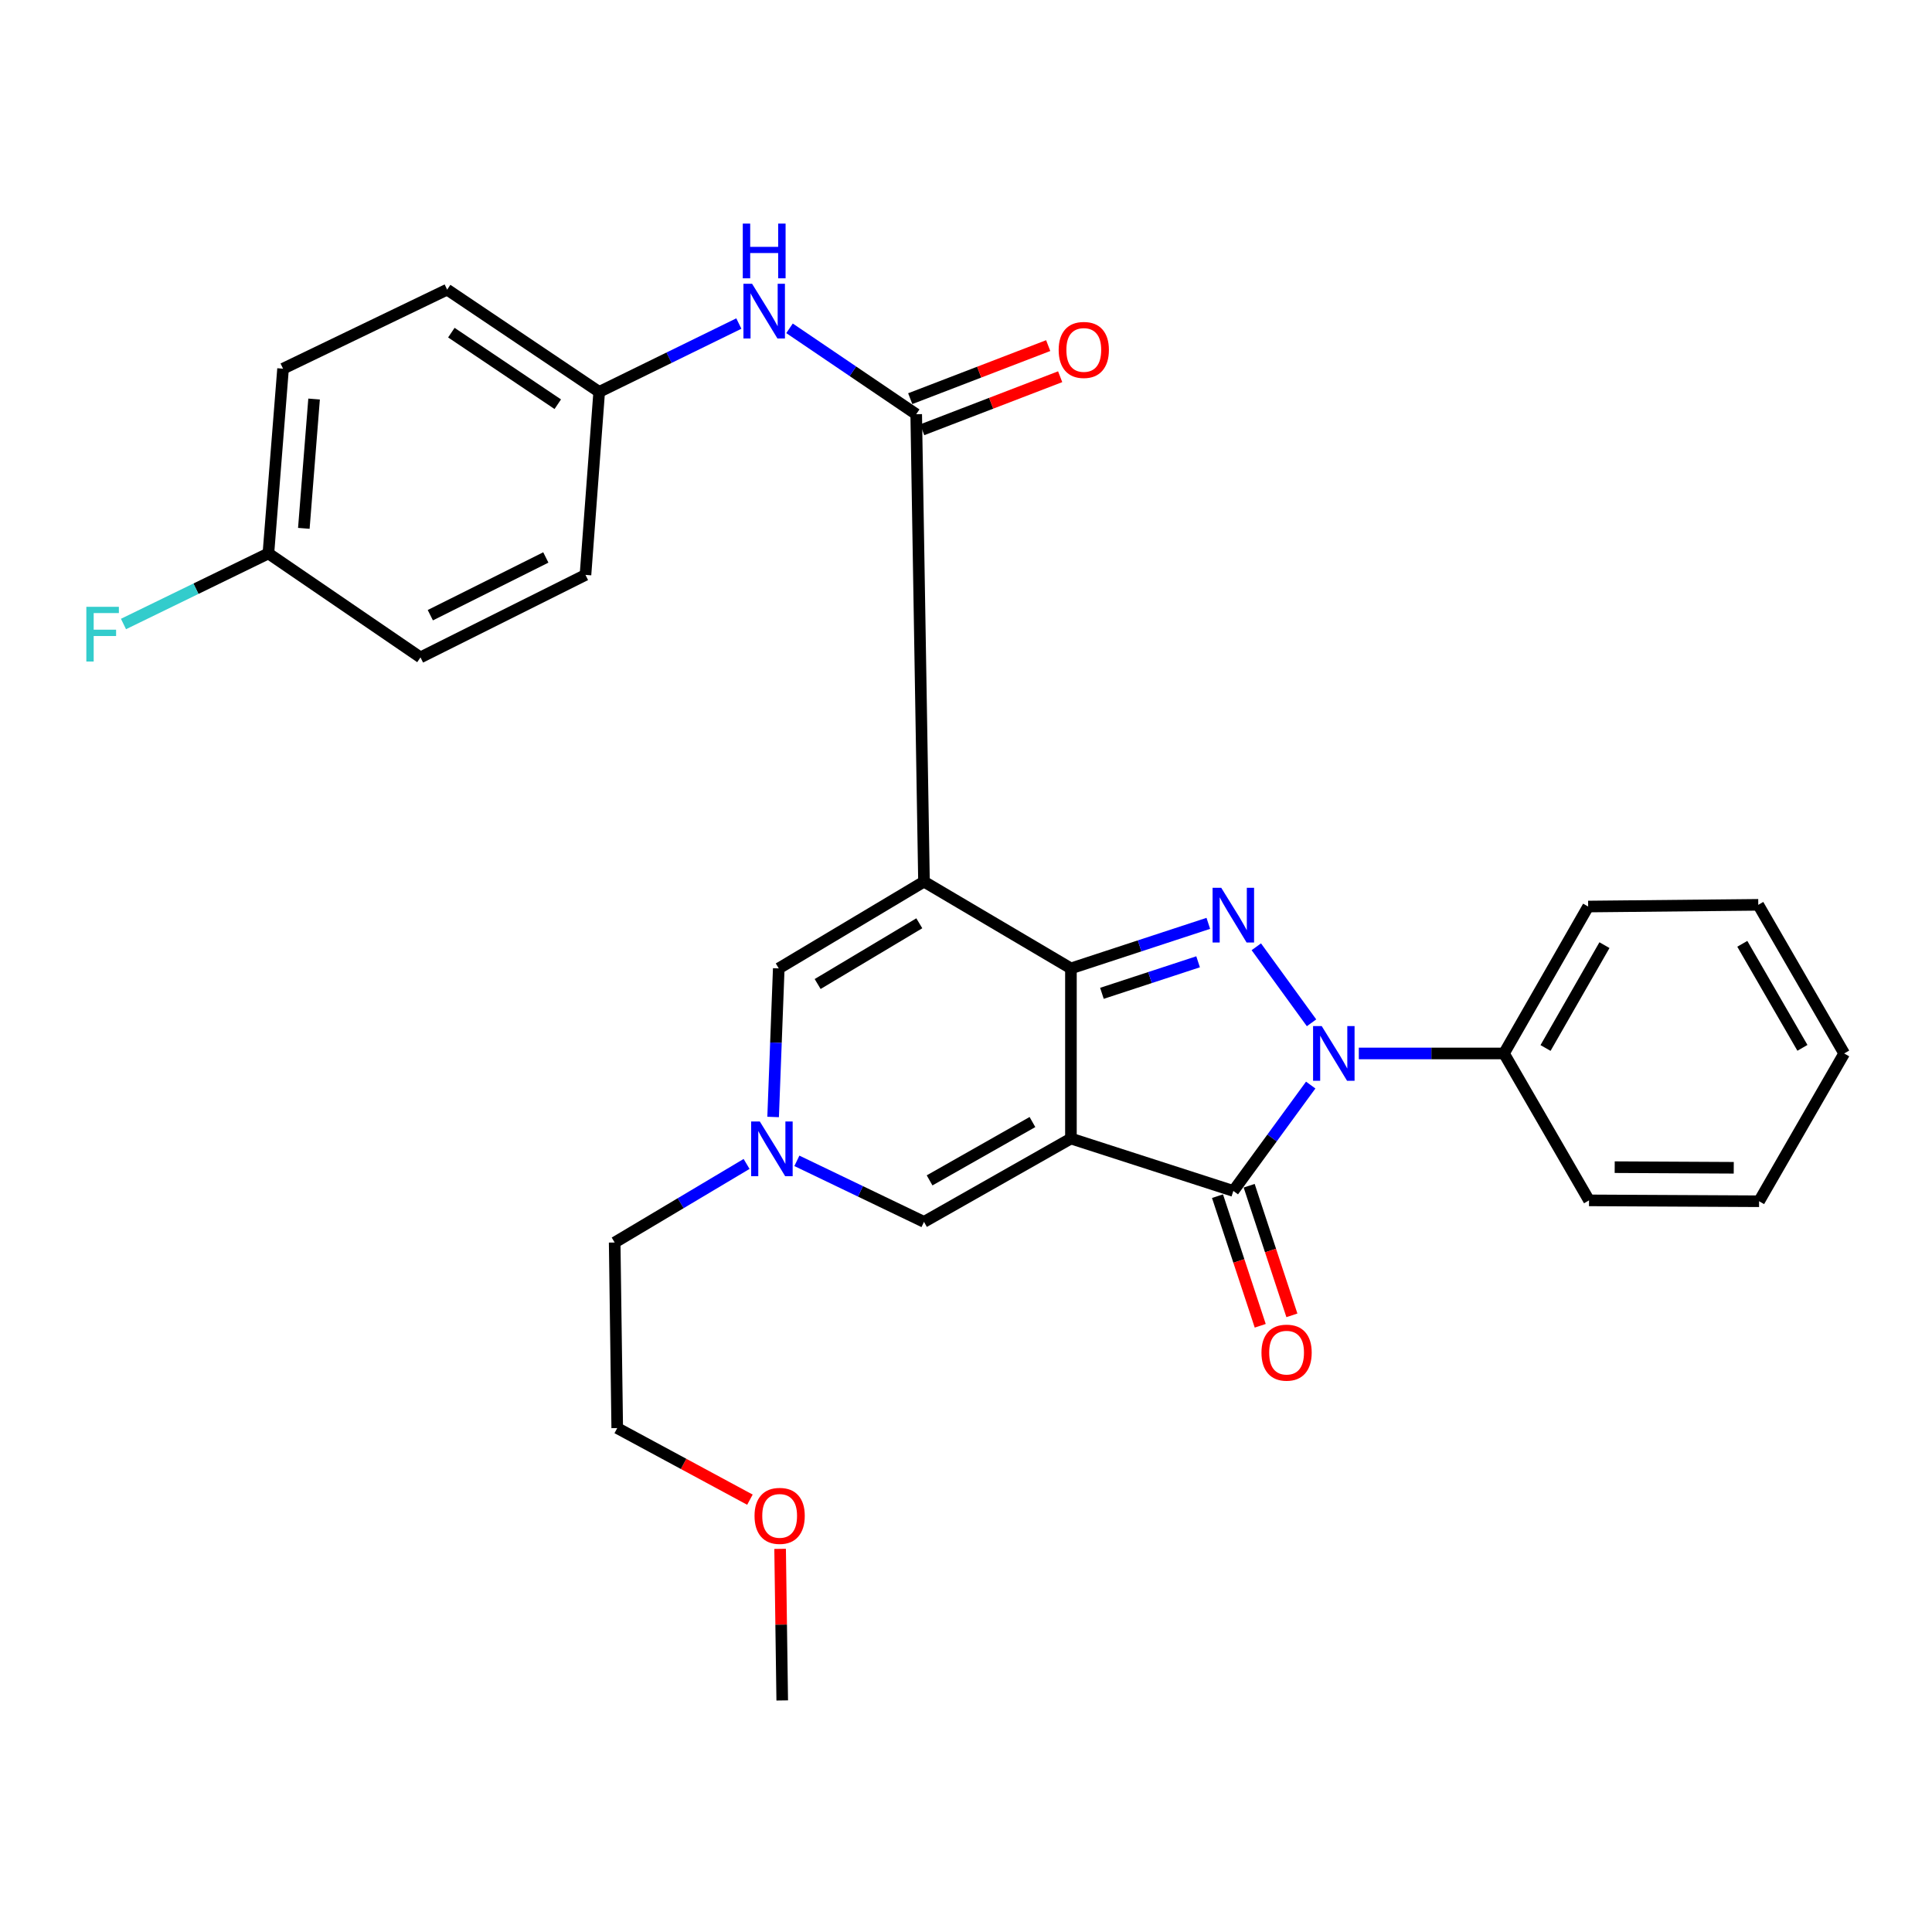 <?xml version='1.0' encoding='iso-8859-1'?>
<svg version='1.1' baseProfile='full'
              xmlns='http://www.w3.org/2000/svg'
                      xmlns:rdkit='http://www.rdkit.org/xml'
                      xmlns:xlink='http://www.w3.org/1999/xlink'
                  xml:space='preserve'
width='1000px' height='1000px' viewBox='0 0 1000 1000'>
<!-- END OF HEADER -->
<rect style='opacity:1.0;fill:#FFFFFF;stroke:none' width='1000' height='1000' x='0' y='0'> </rect>
<path class='bond-0' d='M 554.313,589.301 L 554.313,501.243' style='fill:none;fill-rule:evenodd;stroke:#000000;stroke-width:6px;stroke-linecap:butt;stroke-linejoin:miter;stroke-opacity:1' />
<path class='bond-4' d='M 554.313,589.301 L 638.372,616.432' style='fill:none;fill-rule:evenodd;stroke:#000000;stroke-width:6px;stroke-linecap:butt;stroke-linejoin:miter;stroke-opacity:1' />
<path class='bond-6' d='M 554.313,589.301 L 478.258,632.443' style='fill:none;fill-rule:evenodd;stroke:#000000;stroke-width:6px;stroke-linecap:butt;stroke-linejoin:miter;stroke-opacity:1' />
<path class='bond-6' d='M 534.39,580.762 L 481.152,610.962' style='fill:none;fill-rule:evenodd;stroke:#000000;stroke-width:6px;stroke-linecap:butt;stroke-linejoin:miter;stroke-opacity:1' />
<path class='bond-1' d='M 554.313,501.243 L 478.258,456.337' style='fill:none;fill-rule:evenodd;stroke:#000000;stroke-width:6px;stroke-linecap:butt;stroke-linejoin:miter;stroke-opacity:1' />
<path class='bond-2' d='M 554.313,501.243 L 589.867,489.585' style='fill:none;fill-rule:evenodd;stroke:#000000;stroke-width:6px;stroke-linecap:butt;stroke-linejoin:miter;stroke-opacity:1' />
<path class='bond-2' d='M 589.867,489.585 L 625.421,477.927' style='fill:none;fill-rule:evenodd;stroke:#0000FF;stroke-width:6px;stroke-linecap:butt;stroke-linejoin:miter;stroke-opacity:1' />
<path class='bond-2' d='M 570.356,514.144 L 595.244,505.983' style='fill:none;fill-rule:evenodd;stroke:#000000;stroke-width:6px;stroke-linecap:butt;stroke-linejoin:miter;stroke-opacity:1' />
<path class='bond-2' d='M 595.244,505.983 L 620.131,497.822' style='fill:none;fill-rule:evenodd;stroke:#0000FF;stroke-width:6px;stroke-linecap:butt;stroke-linejoin:miter;stroke-opacity:1' />
<path class='bond-5' d='M 478.258,456.337 L 474.232,214.397' style='fill:none;fill-rule:evenodd;stroke:#000000;stroke-width:6px;stroke-linecap:butt;stroke-linejoin:miter;stroke-opacity:1' />
<path class='bond-30' d='M 478.258,456.337 L 403.086,501.243' style='fill:none;fill-rule:evenodd;stroke:#000000;stroke-width:6px;stroke-linecap:butt;stroke-linejoin:miter;stroke-opacity:1' />
<path class='bond-30' d='M 475.832,477.888 L 423.212,509.322' style='fill:none;fill-rule:evenodd;stroke:#000000;stroke-width:6px;stroke-linecap:butt;stroke-linejoin:miter;stroke-opacity:1' />
<path class='bond-29' d='M 650.267,490.053 L 678.855,529.401' style='fill:none;fill-rule:evenodd;stroke:#0000FF;stroke-width:6px;stroke-linecap:butt;stroke-linejoin:miter;stroke-opacity:1' />
<path class='bond-3' d='M 678.423,561.631 L 658.398,589.032' style='fill:none;fill-rule:evenodd;stroke:#0000FF;stroke-width:6px;stroke-linecap:butt;stroke-linejoin:miter;stroke-opacity:1' />
<path class='bond-3' d='M 658.398,589.032 L 638.372,616.432' style='fill:none;fill-rule:evenodd;stroke:#000000;stroke-width:6px;stroke-linecap:butt;stroke-linejoin:miter;stroke-opacity:1' />
<path class='bond-10' d='M 703.324,545.267 L 740.892,545.267' style='fill:none;fill-rule:evenodd;stroke:#0000FF;stroke-width:6px;stroke-linecap:butt;stroke-linejoin:miter;stroke-opacity:1' />
<path class='bond-10' d='M 740.892,545.267 L 778.459,545.267' style='fill:none;fill-rule:evenodd;stroke:#000000;stroke-width:6px;stroke-linecap:butt;stroke-linejoin:miter;stroke-opacity:1' />
<path class='bond-11' d='M 630.178,619.134 L 641.236,652.678' style='fill:none;fill-rule:evenodd;stroke:#000000;stroke-width:6px;stroke-linecap:butt;stroke-linejoin:miter;stroke-opacity:1' />
<path class='bond-11' d='M 641.236,652.678 L 652.294,686.222' style='fill:none;fill-rule:evenodd;stroke:#FF0000;stroke-width:6px;stroke-linecap:butt;stroke-linejoin:miter;stroke-opacity:1' />
<path class='bond-11' d='M 646.567,613.731 L 657.625,647.275' style='fill:none;fill-rule:evenodd;stroke:#000000;stroke-width:6px;stroke-linecap:butt;stroke-linejoin:miter;stroke-opacity:1' />
<path class='bond-11' d='M 657.625,647.275 L 668.684,680.819' style='fill:none;fill-rule:evenodd;stroke:#FF0000;stroke-width:6px;stroke-linecap:butt;stroke-linejoin:miter;stroke-opacity:1' />
<path class='bond-9' d='M 474.232,214.397 L 441.445,192.168' style='fill:none;fill-rule:evenodd;stroke:#000000;stroke-width:6px;stroke-linecap:butt;stroke-linejoin:miter;stroke-opacity:1' />
<path class='bond-9' d='M 441.445,192.168 L 408.657,169.938' style='fill:none;fill-rule:evenodd;stroke:#0000FF;stroke-width:6px;stroke-linecap:butt;stroke-linejoin:miter;stroke-opacity:1' />
<path class='bond-12' d='M 477.329,222.451 L 513.034,208.72' style='fill:none;fill-rule:evenodd;stroke:#000000;stroke-width:6px;stroke-linecap:butt;stroke-linejoin:miter;stroke-opacity:1' />
<path class='bond-12' d='M 513.034,208.72 L 548.74,194.99' style='fill:none;fill-rule:evenodd;stroke:#FF0000;stroke-width:6px;stroke-linecap:butt;stroke-linejoin:miter;stroke-opacity:1' />
<path class='bond-12' d='M 471.135,206.344 L 506.84,192.613' style='fill:none;fill-rule:evenodd;stroke:#000000;stroke-width:6px;stroke-linecap:butt;stroke-linejoin:miter;stroke-opacity:1' />
<path class='bond-12' d='M 506.84,192.613 L 542.546,178.883' style='fill:none;fill-rule:evenodd;stroke:#FF0000;stroke-width:6px;stroke-linecap:butt;stroke-linejoin:miter;stroke-opacity:1' />
<path class='bond-8' d='M 478.258,632.443 L 445.36,616.645' style='fill:none;fill-rule:evenodd;stroke:#000000;stroke-width:6px;stroke-linecap:butt;stroke-linejoin:miter;stroke-opacity:1' />
<path class='bond-8' d='M 445.36,616.645 L 412.462,600.847' style='fill:none;fill-rule:evenodd;stroke:#0000FF;stroke-width:6px;stroke-linecap:butt;stroke-linejoin:miter;stroke-opacity:1' />
<path class='bond-7' d='M 403.086,501.243 L 401.625,539.694' style='fill:none;fill-rule:evenodd;stroke:#000000;stroke-width:6px;stroke-linecap:butt;stroke-linejoin:miter;stroke-opacity:1' />
<path class='bond-7' d='M 401.625,539.694 L 400.165,578.144' style='fill:none;fill-rule:evenodd;stroke:#0000FF;stroke-width:6px;stroke-linecap:butt;stroke-linejoin:miter;stroke-opacity:1' />
<path class='bond-18' d='M 386.43,602.45 L 352.292,622.786' style='fill:none;fill-rule:evenodd;stroke:#0000FF;stroke-width:6px;stroke-linecap:butt;stroke-linejoin:miter;stroke-opacity:1' />
<path class='bond-18' d='M 352.292,622.786 L 318.154,643.123' style='fill:none;fill-rule:evenodd;stroke:#000000;stroke-width:6px;stroke-linecap:butt;stroke-linejoin:miter;stroke-opacity:1' />
<path class='bond-13' d='M 382.424,167.465 L 346.281,185.155' style='fill:none;fill-rule:evenodd;stroke:#0000FF;stroke-width:6px;stroke-linecap:butt;stroke-linejoin:miter;stroke-opacity:1' />
<path class='bond-13' d='M 346.281,185.155 L 310.139,202.845' style='fill:none;fill-rule:evenodd;stroke:#000000;stroke-width:6px;stroke-linecap:butt;stroke-linejoin:miter;stroke-opacity:1' />
<path class='bond-22' d='M 778.459,545.267 L 822.023,469.222' style='fill:none;fill-rule:evenodd;stroke:#000000;stroke-width:6px;stroke-linecap:butt;stroke-linejoin:miter;stroke-opacity:1' />
<path class='bond-22' d='M 799.967,542.439 L 830.462,489.207' style='fill:none;fill-rule:evenodd;stroke:#000000;stroke-width:6px;stroke-linecap:butt;stroke-linejoin:miter;stroke-opacity:1' />
<path class='bond-23' d='M 778.459,545.267 L 822.474,621.312' style='fill:none;fill-rule:evenodd;stroke:#000000;stroke-width:6px;stroke-linecap:butt;stroke-linejoin:miter;stroke-opacity:1' />
<path class='bond-16' d='M 310.139,202.845 L 303.044,297.565' style='fill:none;fill-rule:evenodd;stroke:#000000;stroke-width:6px;stroke-linecap:butt;stroke-linejoin:miter;stroke-opacity:1' />
<path class='bond-17' d='M 310.139,202.845 L 231.448,149.914' style='fill:none;fill-rule:evenodd;stroke:#000000;stroke-width:6px;stroke-linecap:butt;stroke-linejoin:miter;stroke-opacity:1' />
<path class='bond-17' d='M 288.704,209.224 L 233.62,172.173' style='fill:none;fill-rule:evenodd;stroke:#000000;stroke-width:6px;stroke-linecap:butt;stroke-linejoin:miter;stroke-opacity:1' />
<path class='bond-14' d='M 138.923,286.454 L 146.506,190.832' style='fill:none;fill-rule:evenodd;stroke:#000000;stroke-width:6px;stroke-linecap:butt;stroke-linejoin:miter;stroke-opacity:1' />
<path class='bond-14' d='M 157.263,273.475 L 162.571,206.54' style='fill:none;fill-rule:evenodd;stroke:#000000;stroke-width:6px;stroke-linecap:butt;stroke-linejoin:miter;stroke-opacity:1' />
<path class='bond-15' d='M 138.923,286.454 L 101.419,304.718' style='fill:none;fill-rule:evenodd;stroke:#000000;stroke-width:6px;stroke-linecap:butt;stroke-linejoin:miter;stroke-opacity:1' />
<path class='bond-15' d='M 101.419,304.718 L 63.915,322.982' style='fill:none;fill-rule:evenodd;stroke:#33CCCC;stroke-width:6px;stroke-linecap:butt;stroke-linejoin:miter;stroke-opacity:1' />
<path class='bond-32' d='M 138.923,286.454 L 217.642,340.266' style='fill:none;fill-rule:evenodd;stroke:#000000;stroke-width:6px;stroke-linecap:butt;stroke-linejoin:miter;stroke-opacity:1' />
<path class='bond-19' d='M 303.044,297.565 L 217.642,340.266' style='fill:none;fill-rule:evenodd;stroke:#000000;stroke-width:6px;stroke-linecap:butt;stroke-linejoin:miter;stroke-opacity:1' />
<path class='bond-19' d='M 282.517,288.536 L 222.735,318.426' style='fill:none;fill-rule:evenodd;stroke:#000000;stroke-width:6px;stroke-linecap:butt;stroke-linejoin:miter;stroke-opacity:1' />
<path class='bond-20' d='M 231.448,149.914 L 146.506,190.832' style='fill:none;fill-rule:evenodd;stroke:#000000;stroke-width:6px;stroke-linecap:butt;stroke-linejoin:miter;stroke-opacity:1' />
<path class='bond-24' d='M 318.154,643.123 L 319.477,739.176' style='fill:none;fill-rule:evenodd;stroke:#000000;stroke-width:6px;stroke-linecap:butt;stroke-linejoin:miter;stroke-opacity:1' />
<path class='bond-21' d='M 388.158,776.231 L 353.817,757.703' style='fill:none;fill-rule:evenodd;stroke:#FF0000;stroke-width:6px;stroke-linecap:butt;stroke-linejoin:miter;stroke-opacity:1' />
<path class='bond-21' d='M 353.817,757.703 L 319.477,739.176' style='fill:none;fill-rule:evenodd;stroke:#000000;stroke-width:6px;stroke-linecap:butt;stroke-linejoin:miter;stroke-opacity:1' />
<path class='bond-25' d='M 403.785,801.683 L 404.332,840.914' style='fill:none;fill-rule:evenodd;stroke:#FF0000;stroke-width:6px;stroke-linecap:butt;stroke-linejoin:miter;stroke-opacity:1' />
<path class='bond-25' d='M 404.332,840.914 L 404.879,880.145' style='fill:none;fill-rule:evenodd;stroke:#000000;stroke-width:6px;stroke-linecap:butt;stroke-linejoin:miter;stroke-opacity:1' />
<path class='bond-27' d='M 822.023,469.222 L 910.08,468.34' style='fill:none;fill-rule:evenodd;stroke:#000000;stroke-width:6px;stroke-linecap:butt;stroke-linejoin:miter;stroke-opacity:1' />
<path class='bond-26' d='M 822.474,621.312 L 910.502,621.763' style='fill:none;fill-rule:evenodd;stroke:#000000;stroke-width:6px;stroke-linecap:butt;stroke-linejoin:miter;stroke-opacity:1' />
<path class='bond-26' d='M 835.766,604.123 L 897.386,604.439' style='fill:none;fill-rule:evenodd;stroke:#000000;stroke-width:6px;stroke-linecap:butt;stroke-linejoin:miter;stroke-opacity:1' />
<path class='bond-28' d='M 910.502,621.763 L 954.545,545.267' style='fill:none;fill-rule:evenodd;stroke:#000000;stroke-width:6px;stroke-linecap:butt;stroke-linejoin:miter;stroke-opacity:1' />
<path class='bond-31' d='M 910.08,468.34 L 954.545,545.267' style='fill:none;fill-rule:evenodd;stroke:#000000;stroke-width:6px;stroke-linecap:butt;stroke-linejoin:miter;stroke-opacity:1' />
<path class='bond-31' d='M 901.81,488.515 L 932.935,542.364' style='fill:none;fill-rule:evenodd;stroke:#000000;stroke-width:6px;stroke-linecap:butt;stroke-linejoin:miter;stroke-opacity:1' />
<path  class='atom-3' d='M 632.112 459.52
L 641.392 474.52
Q 642.312 476, 643.792 478.68
Q 645.272 481.36, 645.352 481.52
L 645.352 459.52
L 649.112 459.52
L 649.112 487.84
L 645.232 487.84
L 635.272 471.44
Q 634.112 469.52, 632.872 467.32
Q 631.672 465.12, 631.312 464.44
L 631.312 487.84
L 627.632 487.84
L 627.632 459.52
L 632.112 459.52
' fill='#0000FF'/>
<path  class='atom-4' d='M 684.122 531.107
L 693.402 546.107
Q 694.322 547.587, 695.802 550.267
Q 697.282 552.947, 697.362 553.107
L 697.362 531.107
L 701.122 531.107
L 701.122 559.427
L 697.242 559.427
L 687.282 543.027
Q 686.122 541.107, 684.882 538.907
Q 683.682 536.707, 683.322 536.027
L 683.322 559.427
L 679.642 559.427
L 679.642 531.107
L 684.122 531.107
' fill='#0000FF'/>
<path  class='atom-9' d='M 393.279 580.481
L 402.559 595.481
Q 403.479 596.961, 404.959 599.641
Q 406.439 602.321, 406.519 602.481
L 406.519 580.481
L 410.279 580.481
L 410.279 608.801
L 406.399 608.801
L 396.439 592.401
Q 395.279 590.481, 394.039 588.281
Q 392.839 586.081, 392.479 585.401
L 392.479 608.801
L 388.799 608.801
L 388.799 580.481
L 393.279 580.481
' fill='#0000FF'/>
<path  class='atom-10' d='M 389.281 146.885
L 398.561 161.885
Q 399.481 163.365, 400.961 166.045
Q 402.441 168.725, 402.521 168.885
L 402.521 146.885
L 406.281 146.885
L 406.281 175.205
L 402.401 175.205
L 392.441 158.805
Q 391.281 156.885, 390.041 154.685
Q 388.841 152.485, 388.481 151.805
L 388.481 175.205
L 384.801 175.205
L 384.801 146.885
L 389.281 146.885
' fill='#0000FF'/>
<path  class='atom-10' d='M 384.461 115.733
L 388.301 115.733
L 388.301 127.773
L 402.781 127.773
L 402.781 115.733
L 406.621 115.733
L 406.621 144.053
L 402.781 144.053
L 402.781 130.973
L 388.301 130.973
L 388.301 144.053
L 384.461 144.053
L 384.461 115.733
' fill='#0000FF'/>
<path  class='atom-12' d='M 652.935 700.122
Q 652.935 693.322, 656.295 689.522
Q 659.655 685.722, 665.935 685.722
Q 672.215 685.722, 675.575 689.522
Q 678.935 693.322, 678.935 700.122
Q 678.935 707.002, 675.535 710.922
Q 672.135 714.802, 665.935 714.802
Q 659.695 714.802, 656.295 710.922
Q 652.935 707.042, 652.935 700.122
M 665.935 711.602
Q 670.255 711.602, 672.575 708.722
Q 674.935 705.802, 674.935 700.122
Q 674.935 694.562, 672.575 691.762
Q 670.255 688.922, 665.935 688.922
Q 661.615 688.922, 659.255 691.722
Q 656.935 694.522, 656.935 700.122
Q 656.935 705.842, 659.255 708.722
Q 661.615 711.602, 665.935 711.602
' fill='#FF0000'/>
<path  class='atom-13' d='M 547.966 181.124
Q 547.966 174.324, 551.326 170.524
Q 554.686 166.724, 560.966 166.724
Q 567.246 166.724, 570.606 170.524
Q 573.966 174.324, 573.966 181.124
Q 573.966 188.004, 570.566 191.924
Q 567.166 195.804, 560.966 195.804
Q 554.726 195.804, 551.326 191.924
Q 547.966 188.044, 547.966 181.124
M 560.966 192.604
Q 565.286 192.604, 567.606 189.724
Q 569.966 186.804, 569.966 181.124
Q 569.966 175.564, 567.606 172.764
Q 565.286 169.924, 560.966 169.924
Q 556.646 169.924, 554.286 172.724
Q 551.966 175.524, 551.966 181.124
Q 551.966 186.844, 554.286 189.724
Q 556.646 192.604, 560.966 192.604
' fill='#FF0000'/>
<path  class='atom-16' d='M 44.689 314.084
L 61.529 314.084
L 61.529 317.324
L 48.489 317.324
L 48.489 325.924
L 60.089 325.924
L 60.089 329.204
L 48.489 329.204
L 48.489 342.404
L 44.689 342.404
L 44.689 314.084
' fill='#33CCCC'/>
<path  class='atom-22' d='M 390.546 784.613
Q 390.546 777.813, 393.906 774.013
Q 397.266 770.213, 403.546 770.213
Q 409.826 770.213, 413.186 774.013
Q 416.546 777.813, 416.546 784.613
Q 416.546 791.493, 413.146 795.413
Q 409.746 799.293, 403.546 799.293
Q 397.306 799.293, 393.906 795.413
Q 390.546 791.533, 390.546 784.613
M 403.546 796.093
Q 407.866 796.093, 410.186 793.213
Q 412.546 790.293, 412.546 784.613
Q 412.546 779.053, 410.186 776.253
Q 407.866 773.413, 403.546 773.413
Q 399.226 773.413, 396.866 776.213
Q 394.546 779.013, 394.546 784.613
Q 394.546 790.333, 396.866 793.213
Q 399.226 796.093, 403.546 796.093
' fill='#FF0000'/>
</svg>
